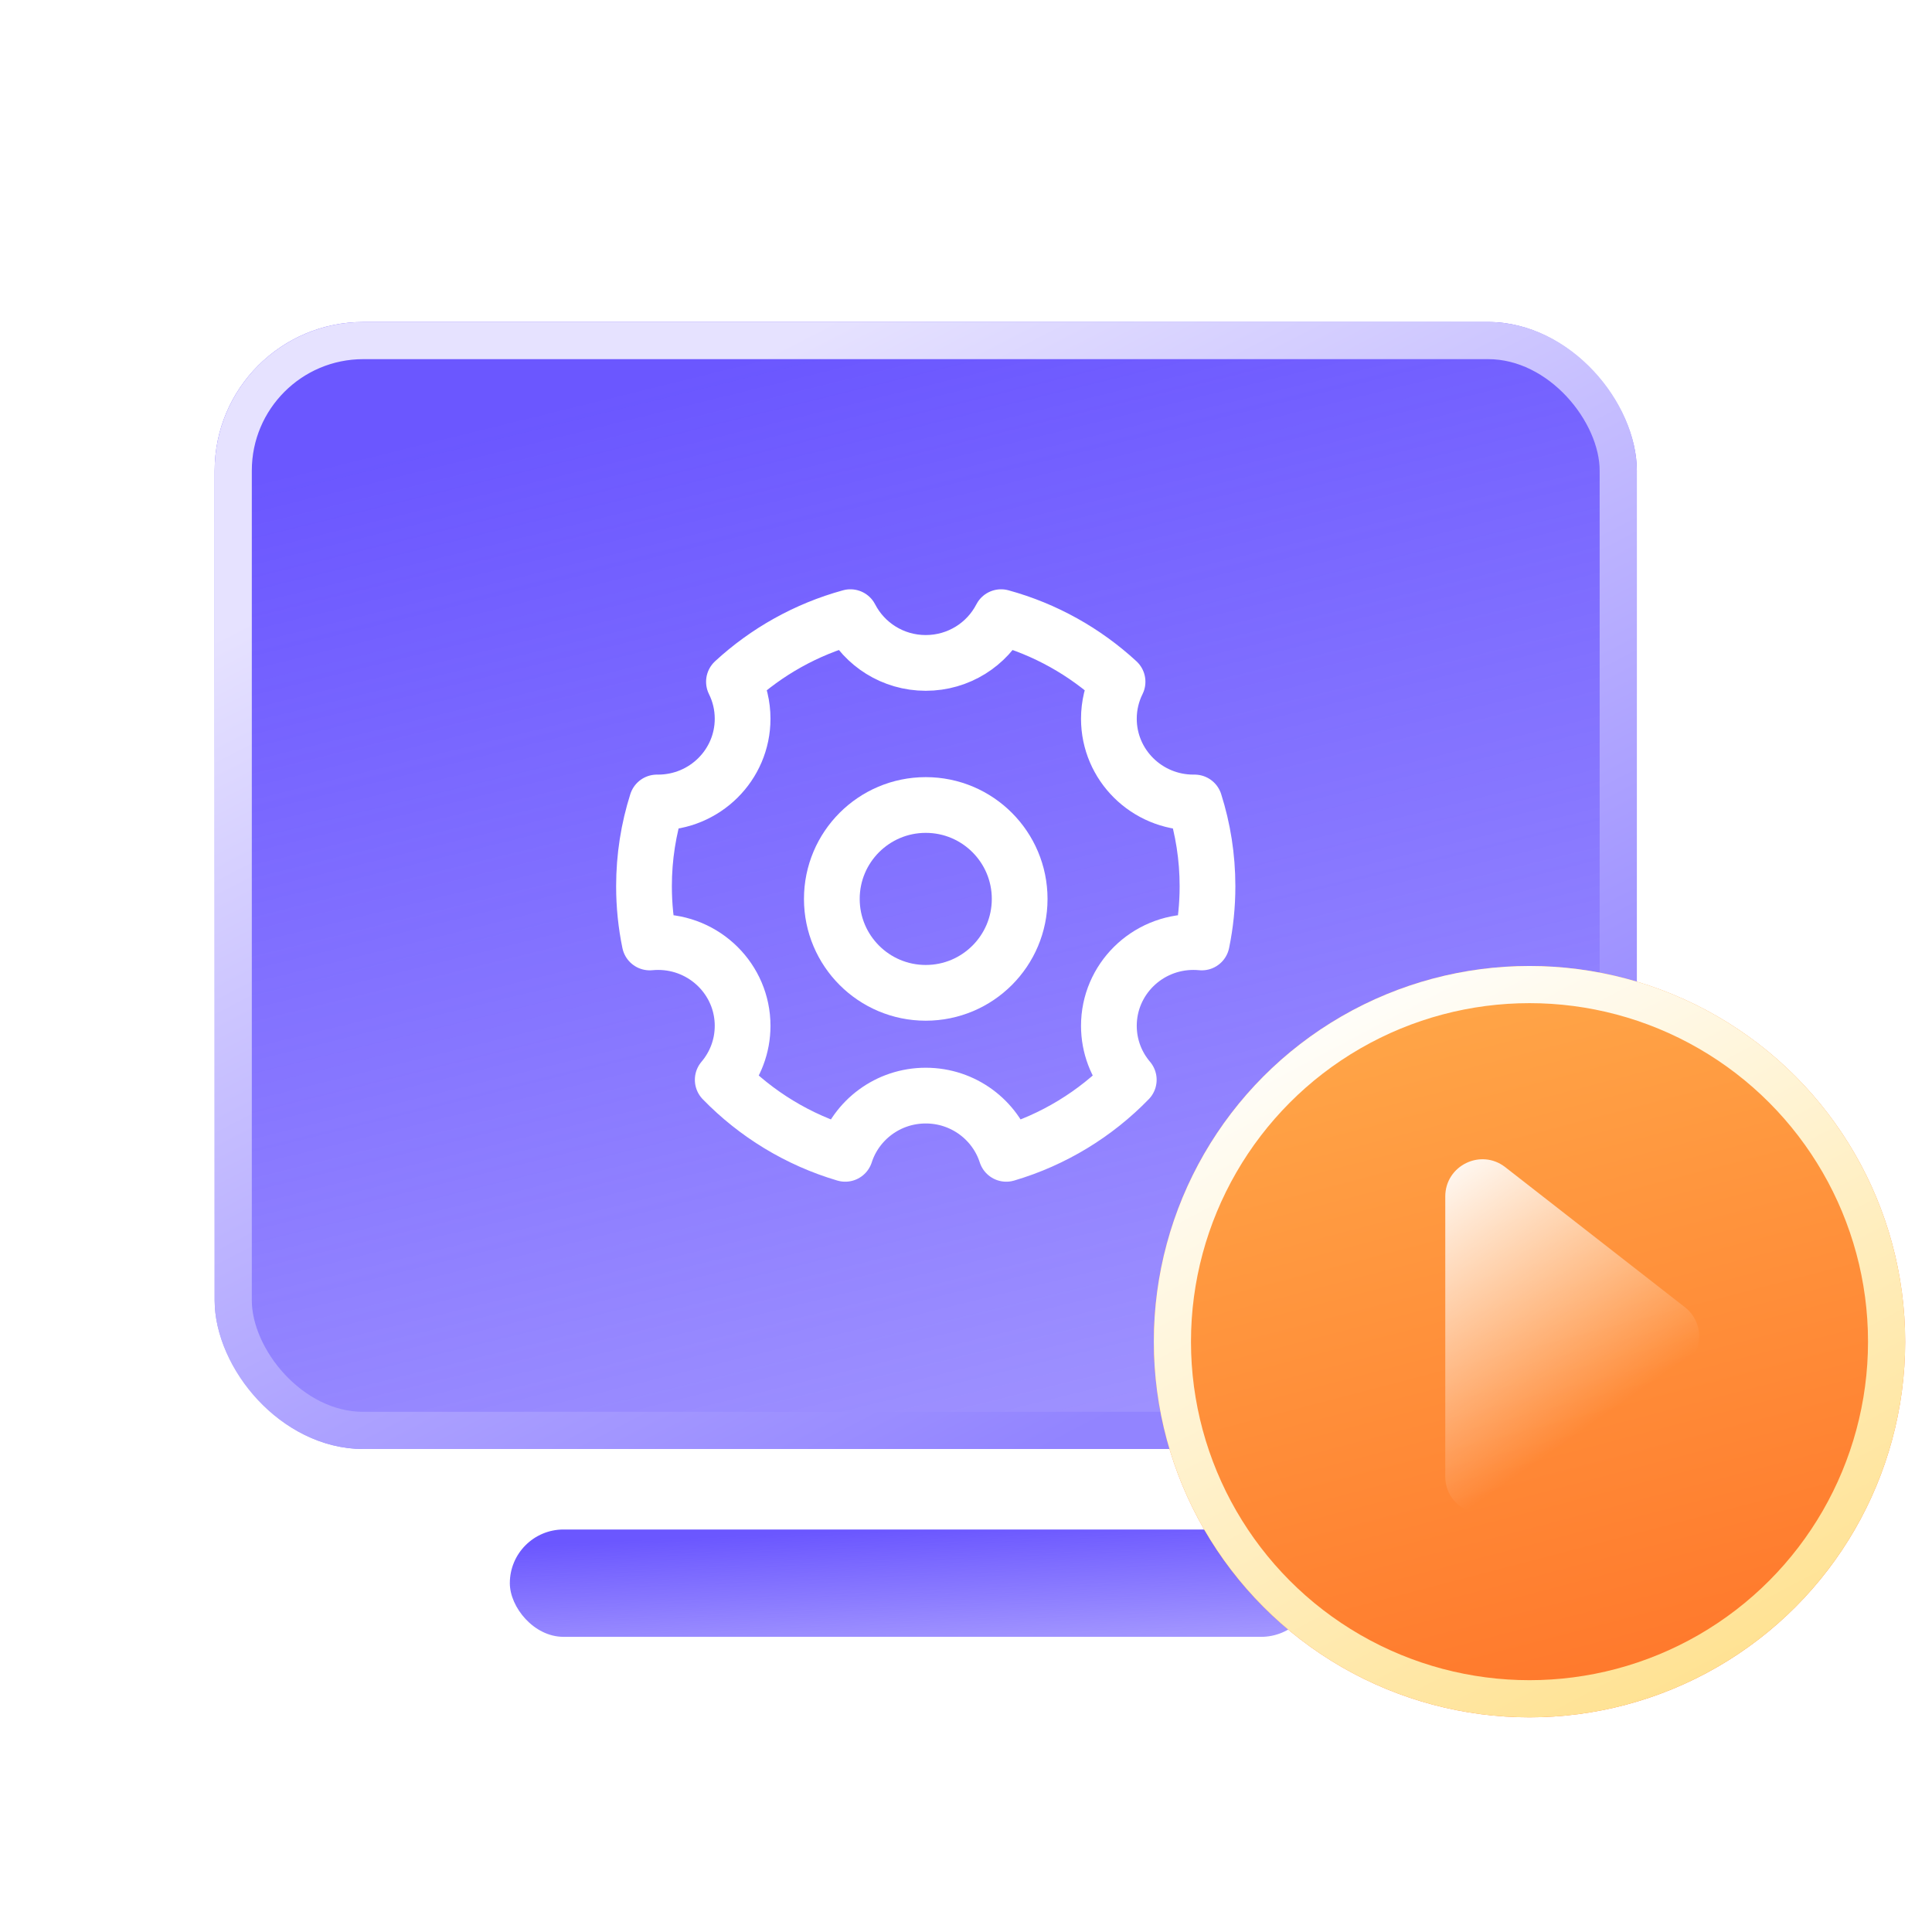 <svg width="72" height="72" viewBox="0 0 72 72" fill="none" xmlns="http://www.w3.org/2000/svg">
<g filter="url(#filter0_b_2559_31553)">
<rect x="19" y="57" width="30" height="4" rx="2" fill="url(#paint0_linear_2559_31553)"/>
</g>
<g filter="url(#filter1_b_2559_31553)">
<rect x="8" y="12" width="53" height="42" rx="5.538" fill="url(#paint1_linear_2559_31553)"/>
<rect x="8.692" y="12.692" width="51.615" height="40.615" rx="4.846" stroke="url(#paint2_linear_2559_31553)" stroke-width="1.385"/>
</g>
<g filter="url(#filter2_b_2559_31553)">
<circle cx="57" cy="50" r="14" fill="url(#paint3_linear_2559_31553)"/>
<circle cx="57" cy="50" r="13.308" stroke="url(#paint4_linear_2559_31553)" stroke-width="1.385"/>
</g>
<path d="M56.097 56.118C55.188 56.827 53.861 56.179 53.861 55.026L53.861 44.589C53.861 43.436 55.188 42.788 56.097 43.497L62.791 48.716C63.503 49.27 63.503 50.345 62.791 50.9L56.097 56.118Z" fill="url(#paint5_linear_2559_31553)"/>
<path d="M31.499 43C29.74 42.481 28.174 41.517 26.934 40.241C27.396 39.698 27.675 38.996 27.675 38.229C27.675 36.506 26.265 35.108 24.525 35.108C24.42 35.108 24.316 35.113 24.213 35.123C24.073 34.446 24 33.745 24 33.028C24 31.94 24.168 30.892 24.481 29.906C24.495 29.906 24.51 29.906 24.525 29.906C26.265 29.906 27.675 28.509 27.675 26.785C27.675 26.291 27.559 25.823 27.352 25.407C28.566 24.288 30.048 23.451 31.692 23C32.213 24.012 33.275 24.705 34.5 24.705C35.725 24.705 36.787 24.012 37.308 23C38.952 23.451 40.434 24.288 41.648 25.407C41.441 25.823 41.325 26.291 41.325 26.785C41.325 28.509 42.735 29.906 44.475 29.906C44.49 29.906 44.505 29.906 44.519 29.906C44.832 30.892 45 31.94 45 33.028C45 33.745 44.927 34.446 44.787 35.123C44.684 35.113 44.58 35.108 44.475 35.108C42.735 35.108 41.325 36.506 41.325 38.229C41.325 38.996 41.604 39.698 42.066 40.241C40.826 41.517 39.26 42.481 37.501 43C37.095 41.742 35.905 40.83 34.5 40.83C33.095 40.83 31.905 41.742 31.499 43Z" stroke="white" stroke-width="2.077" stroke-linejoin="round"/>
<path d="M34.5 37C36.433 37 38 35.433 38 33.5C38 31.567 36.433 30 34.5 30C32.567 30 31 31.567 31 33.5C31 35.433 32.567 37 34.5 37Z" stroke="white" stroke-width="2.077" stroke-linejoin="round"/>
<defs>
<filter id="filter0_b_2559_31553" x="13.461" y="51.462" width="41.077" height="15.077" filterUnits="userSpaceOnUse" color-interpolation-filters="sRGB">
<feFlood flood-opacity="0" result="BackgroundImageFix"/>
<feGaussianBlur in="BackgroundImageFix" stdDeviation="2.769"/>
<feComposite in2="SourceAlpha" operator="in" result="effect1_backgroundBlur_2559_31553"/>
<feBlend mode="normal" in="SourceGraphic" in2="effect1_backgroundBlur_2559_31553" result="shape"/>
</filter>
<filter id="filter1_b_2559_31553" x="2.462" y="6.462" width="64.077" height="53.077" filterUnits="userSpaceOnUse" color-interpolation-filters="sRGB">
<feFlood flood-opacity="0" result="BackgroundImageFix"/>
<feGaussianBlur in="BackgroundImageFix" stdDeviation="2.769"/>
<feComposite in2="SourceAlpha" operator="in" result="effect1_backgroundBlur_2559_31553"/>
<feBlend mode="normal" in="SourceGraphic" in2="effect1_backgroundBlur_2559_31553" result="shape"/>
</filter>
<filter id="filter2_b_2559_31553" x="37.462" y="30.462" width="39.077" height="39.077" filterUnits="userSpaceOnUse" color-interpolation-filters="sRGB">
<feFlood flood-opacity="0" result="BackgroundImageFix"/>
<feGaussianBlur in="BackgroundImageFix" stdDeviation="2.769"/>
<feComposite in2="SourceAlpha" operator="in" result="effect1_backgroundBlur_2559_31553"/>
<feBlend mode="normal" in="SourceGraphic" in2="effect1_backgroundBlur_2559_31553" result="shape"/>
</filter>
<linearGradient id="paint0_linear_2559_31553" x1="26.783" y1="57.272" x2="26.978" y2="61.987" gradientUnits="userSpaceOnUse">
<stop stop-color="#6B57FF"/>
<stop offset="1" stop-color="#6B57FF" stop-opacity="0.6"/>
</linearGradient>
<linearGradient id="paint1_linear_2559_31553" x1="21.75" y1="14.856" x2="33.262" y2="61.617" gradientUnits="userSpaceOnUse">
<stop stop-color="#6B57FF"/>
<stop offset="1" stop-color="#6B57FF" stop-opacity="0.6"/>
</linearGradient>
<linearGradient id="paint2_linear_2559_31553" x1="23.734" y1="15.635" x2="42.604" y2="52.179" gradientUnits="userSpaceOnUse">
<stop stop-color="#E6E2FF"/>
<stop offset="1" stop-color="#9284FF"/>
</linearGradient>
<linearGradient id="paint3_linear_2559_31553" x1="57" y1="23" x2="67.178" y2="61.95" gradientUnits="userSpaceOnUse">
<stop stop-color="#FFBB55"/>
<stop offset="1" stop-color="#FF772B"/>
</linearGradient>
<linearGradient id="paint4_linear_2559_31553" x1="50" y1="36" x2="67.733" y2="69.6" gradientUnits="userSpaceOnUse">
<stop stop-color="white"/>
<stop offset="1" stop-color="#FFDA75"/>
</linearGradient>
<linearGradient id="paint5_linear_2559_31553" x1="52.424" y1="43.609" x2="59.095" y2="53.244" gradientUnits="userSpaceOnUse">
<stop stop-color="white"/>
<stop offset="1" stop-color="white" stop-opacity="0"/>
</linearGradient>
</defs>
</svg>